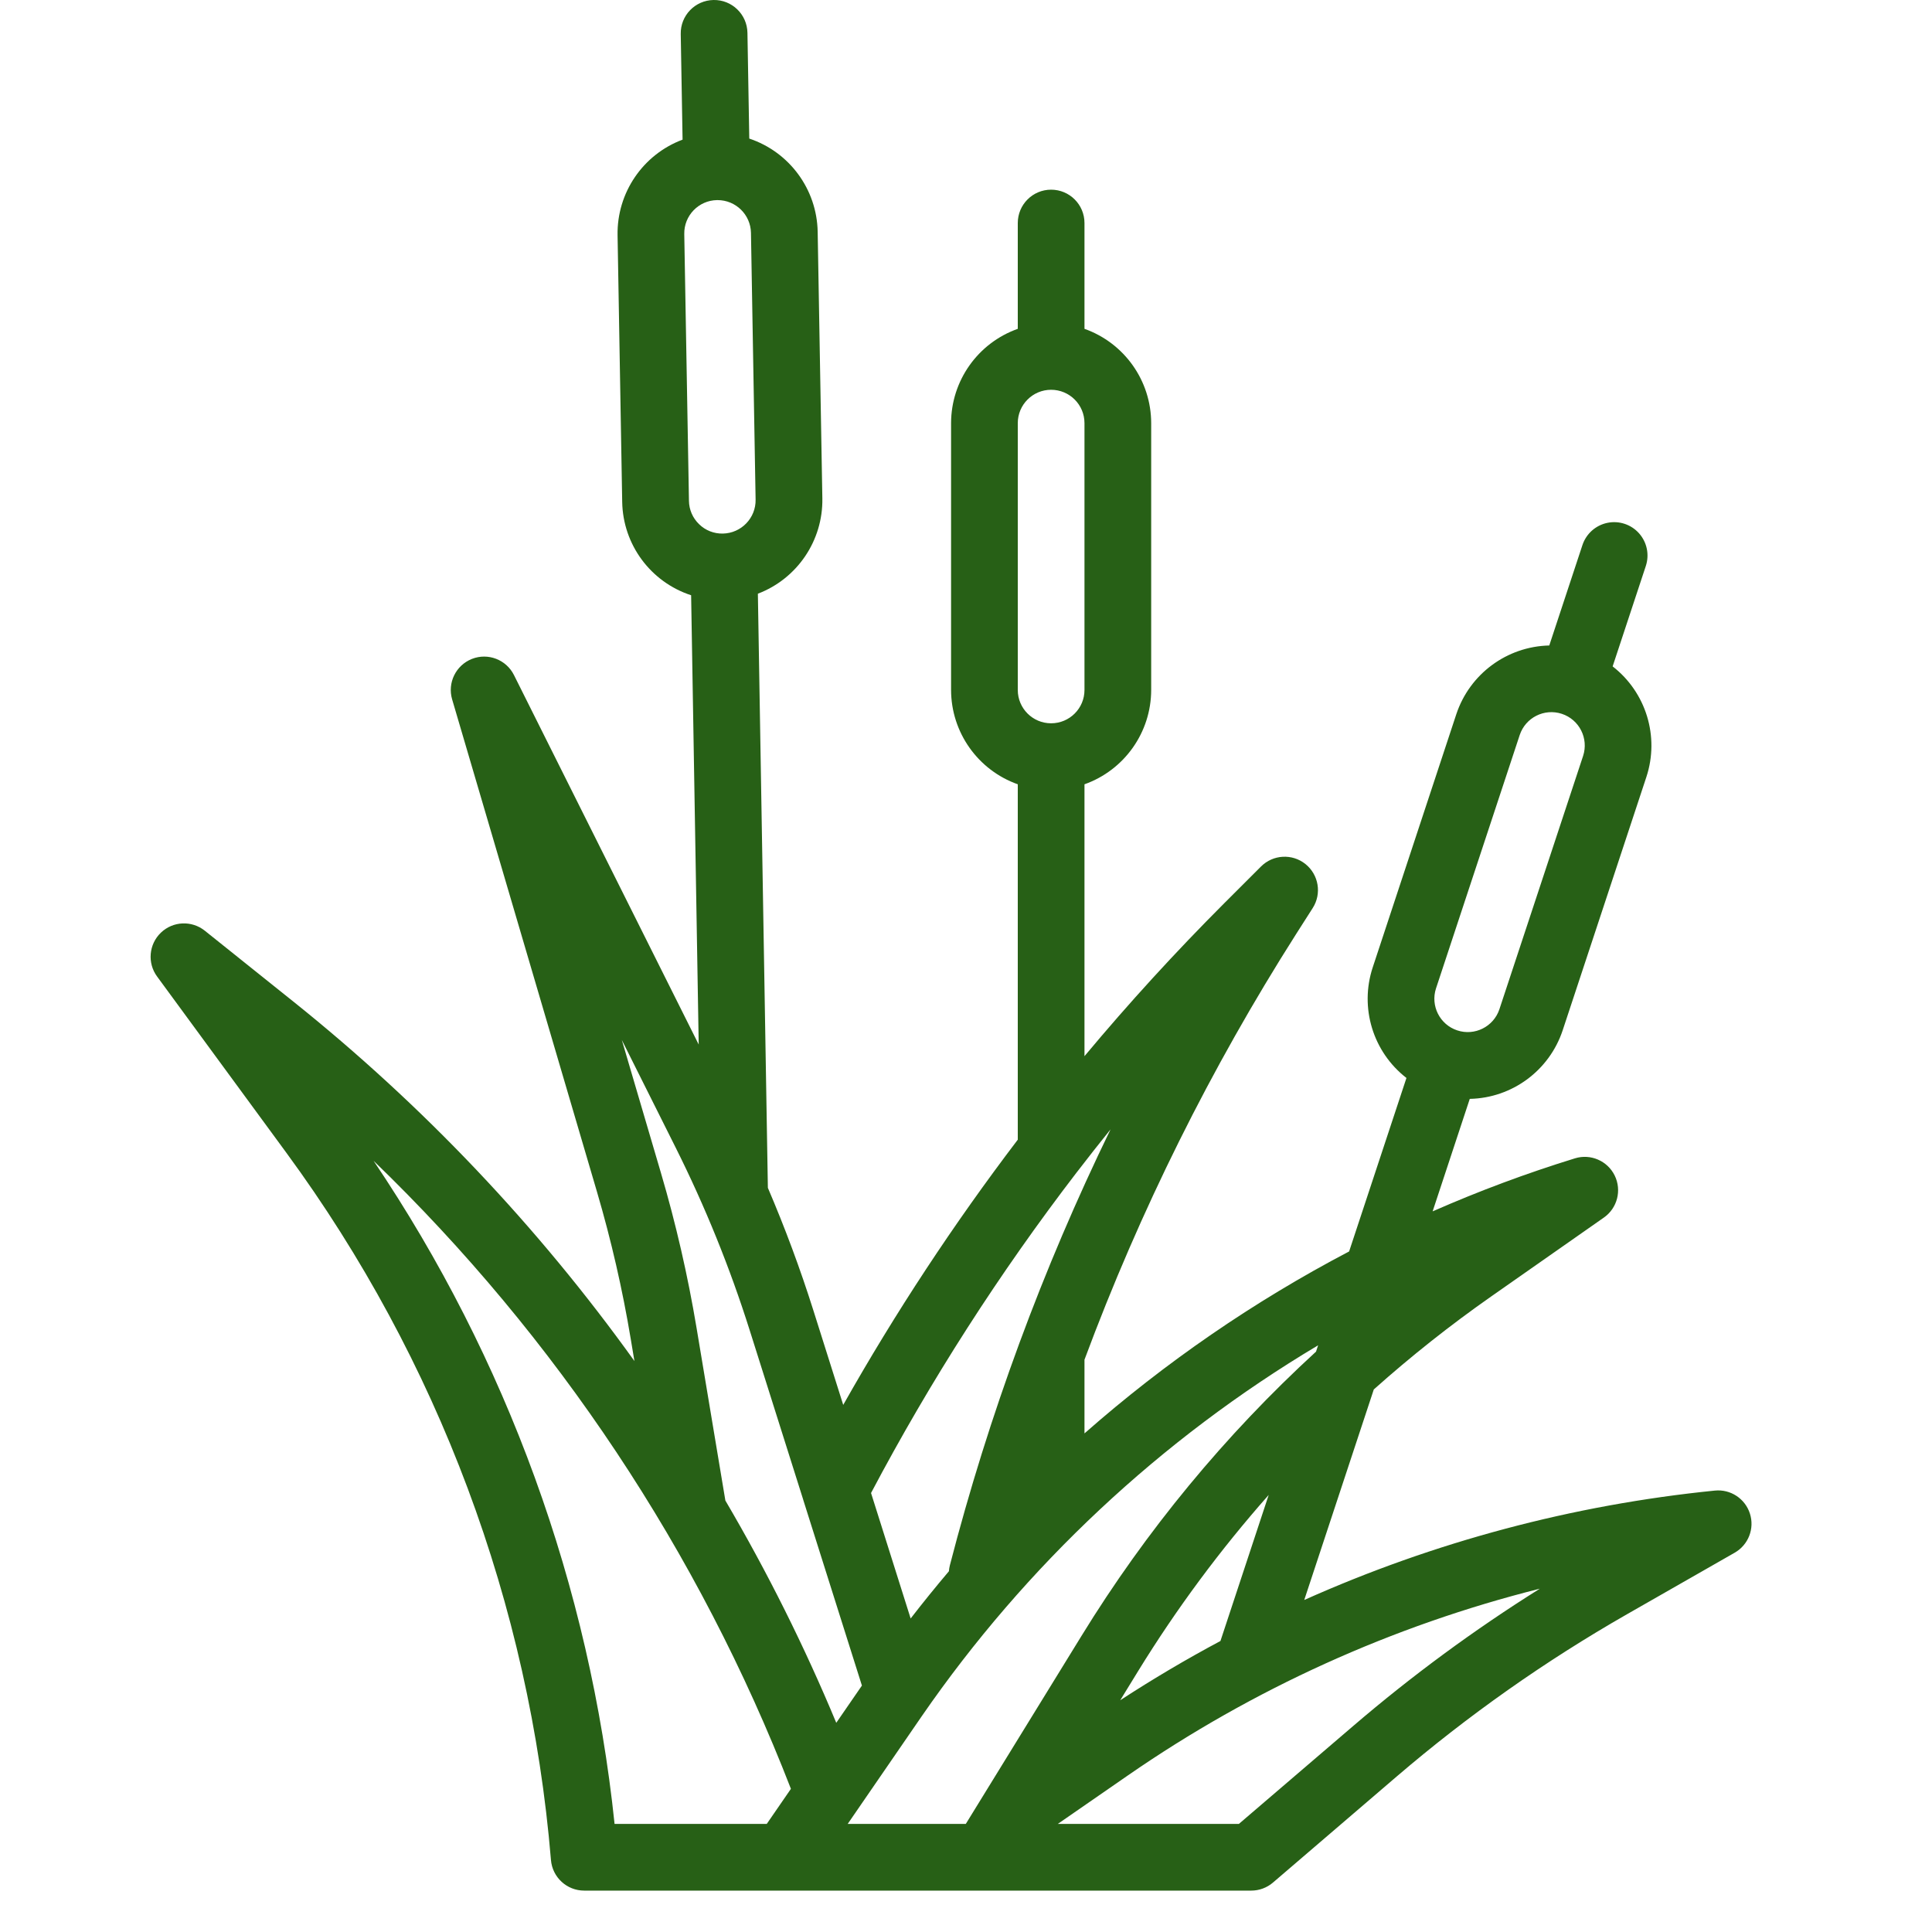<?xml version="1.0" encoding="UTF-8"?>
<svg width="40px" height="40px" viewBox="0 0 40 40" version="1.1" xmlns="http://www.w3.org/2000/svg" xmlns:xlink="http://www.w3.org/1999/xlink">
    <title>Juncos_40x40</title>
    <g id="Juncos_40x40" stroke="none" stroke-width="1" fill="none" fill-rule="evenodd">
        <g id="noun_reed_3378856" transform="translate(3, 0)" fill="#276016" fill-rule="nonzero">
            <path d="M32.915,32.147 C33.198,31.985 33.33,31.648 33.23,31.337 C33.131,31.027 32.828,30.828 32.504,30.861 C29.567,31.156 26.697,31.921 24.003,33.126 L25.443,28.767 C26.216,28.077 27.03,27.432 27.879,26.838 L30.207,25.208 C30.485,25.013 30.58,24.645 30.431,24.339 C30.282,24.034 29.932,23.882 29.608,23.982 C28.605,24.291 27.621,24.658 26.661,25.08 L27.43,22.751 C28.308,22.733 29.078,22.163 29.354,21.33 L31.087,16.085 C31.361,15.251 31.081,14.335 30.388,13.797 L31.075,11.718 C31.152,11.483 31.099,11.226 30.934,11.041 C30.77,10.857 30.52,10.775 30.279,10.825 C30.037,10.875 29.841,11.05 29.763,11.284 L29.076,13.364 C28.199,13.384 27.429,13.953 27.152,14.785 L25.42,20.031 C25.146,20.864 25.425,21.78 26.119,22.318 L24.932,25.91 C22.962,26.943 21.123,28.207 19.453,29.677 L19.453,28.151 C20.6,25.067 22.069,22.114 23.835,19.338 L24.179,18.799 C24.368,18.502 24.303,18.11 24.028,17.889 C23.753,17.669 23.357,17.691 23.108,17.94 L22.352,18.695 C21.337,19.711 20.37,20.768 19.453,21.867 L19.453,16.238 C20.28,15.944 20.833,15.162 20.834,14.285 L20.834,8.761 C20.833,7.883 20.28,7.102 19.453,6.808 L19.453,4.618 C19.453,4.236 19.144,3.927 18.762,3.927 C18.381,3.927 18.072,4.236 18.072,4.618 L18.072,6.808 C17.245,7.102 16.692,7.883 16.691,8.761 L16.691,14.285 C16.692,15.162 17.245,15.944 18.072,16.238 L18.072,23.596 C16.744,25.342 15.536,27.177 14.458,29.087 L13.839,27.127 C13.568,26.27 13.253,25.422 12.898,24.593 L12.691,12.292 C13.506,11.981 14.04,11.193 14.026,10.32 L13.929,4.797 C13.912,3.919 13.345,3.147 12.513,2.869 L12.475,0.678 C12.468,0.297 12.154,-0.007 11.772,-0 C11.391,0.007 11.087,0.321 11.094,0.703 L11.132,2.891 C10.31,3.199 9.771,3.991 9.786,4.869 L9.882,10.392 C9.897,11.275 10.47,12.05 11.309,12.324 L11.466,21.626 L7.641,13.976 C7.481,13.656 7.103,13.511 6.771,13.642 C6.438,13.773 6.26,14.137 6.361,14.48 L9.36,24.676 C9.654,25.677 9.888,26.694 10.059,27.723 L10.135,28.179 C8.132,25.387 5.755,22.883 3.073,20.736 L1.241,19.27 C0.97,19.053 0.581,19.07 0.331,19.31 C0.081,19.55 0.047,19.938 0.252,20.217 L2.931,23.87 C6.072,28.152 7.967,33.218 8.407,38.51 C8.437,38.868 8.736,39.143 9.095,39.143 L22.906,39.143 C23.07,39.143 23.23,39.084 23.355,38.977 L25.914,36.783 C27.394,35.515 28.991,34.39 30.682,33.423 L32.915,32.147 Z M26.731,20.464 L28.464,15.218 C28.584,14.856 28.974,14.66 29.336,14.779 C29.699,14.899 29.895,15.289 29.776,15.652 L28.043,20.897 C27.922,21.257 27.532,21.453 27.171,21.333 C26.81,21.214 26.613,20.825 26.731,20.463 L26.731,20.464 Z M18.072,8.761 C18.072,8.379 18.381,8.07 18.762,8.07 C19.144,8.07 19.453,8.379 19.453,8.761 L19.453,14.285 C19.453,14.666 19.144,14.975 18.762,14.975 C18.381,14.975 18.072,14.666 18.072,14.285 L18.072,8.761 Z M20.193,35.202 L20.565,34.596 C21.359,33.306 22.263,32.086 23.267,30.951 L22.268,33.975 C21.559,34.353 20.868,34.762 20.193,35.202 L20.193,35.202 Z M19.294,24.27 C19.296,24.268 19.298,24.265 19.3,24.263 C19.527,23.967 19.759,23.673 19.993,23.382 C18.586,26.272 17.471,29.296 16.666,32.408 C16.656,32.449 16.649,32.49 16.646,32.531 C16.375,32.851 16.111,33.177 15.854,33.509 L15.034,30.911 C16.265,28.581 17.69,26.36 19.294,24.27 Z M11.167,4.845 C11.16,4.464 11.464,4.149 11.845,4.143 L11.857,4.143 C12.234,4.143 12.541,4.445 12.548,4.821 L12.644,10.344 C12.651,10.725 12.347,11.04 11.966,11.047 C11.783,11.051 11.605,10.982 11.474,10.853 C11.342,10.726 11.266,10.552 11.264,10.368 L11.167,4.845 Z M11.422,27.496 C11.241,26.412 10.995,25.34 10.685,24.287 L9.874,21.531 L10.991,23.764 C11.6,24.982 12.112,26.245 12.522,27.543 L13.63,31.05 L13.63,31.052 L14.845,34.898 L14.314,35.669 C13.655,34.085 12.887,32.547 12.018,31.067 L11.422,27.496 Z M4.732,24.031 C8.522,27.688 11.471,32.126 13.375,37.036 L12.875,37.762 L9.724,37.762 C9.21,32.845 7.496,28.13 4.733,24.031 L4.732,24.031 Z M16.691,37.762 L14.551,37.762 L16.082,35.535 C18.234,32.415 21.034,29.794 24.29,27.853 L24.247,27.984 C22.362,29.712 20.727,31.694 19.389,33.873 L16.996,37.762 L16.691,37.762 Z M25.016,35.735 L22.65,37.762 L18.901,37.762 L20.355,36.756 C22.942,34.967 25.831,33.658 28.881,32.892 C27.524,33.742 26.232,34.693 25.016,35.735 L25.016,35.735 Z" id="Shape"></path>
        </g>
    </g>
</svg>